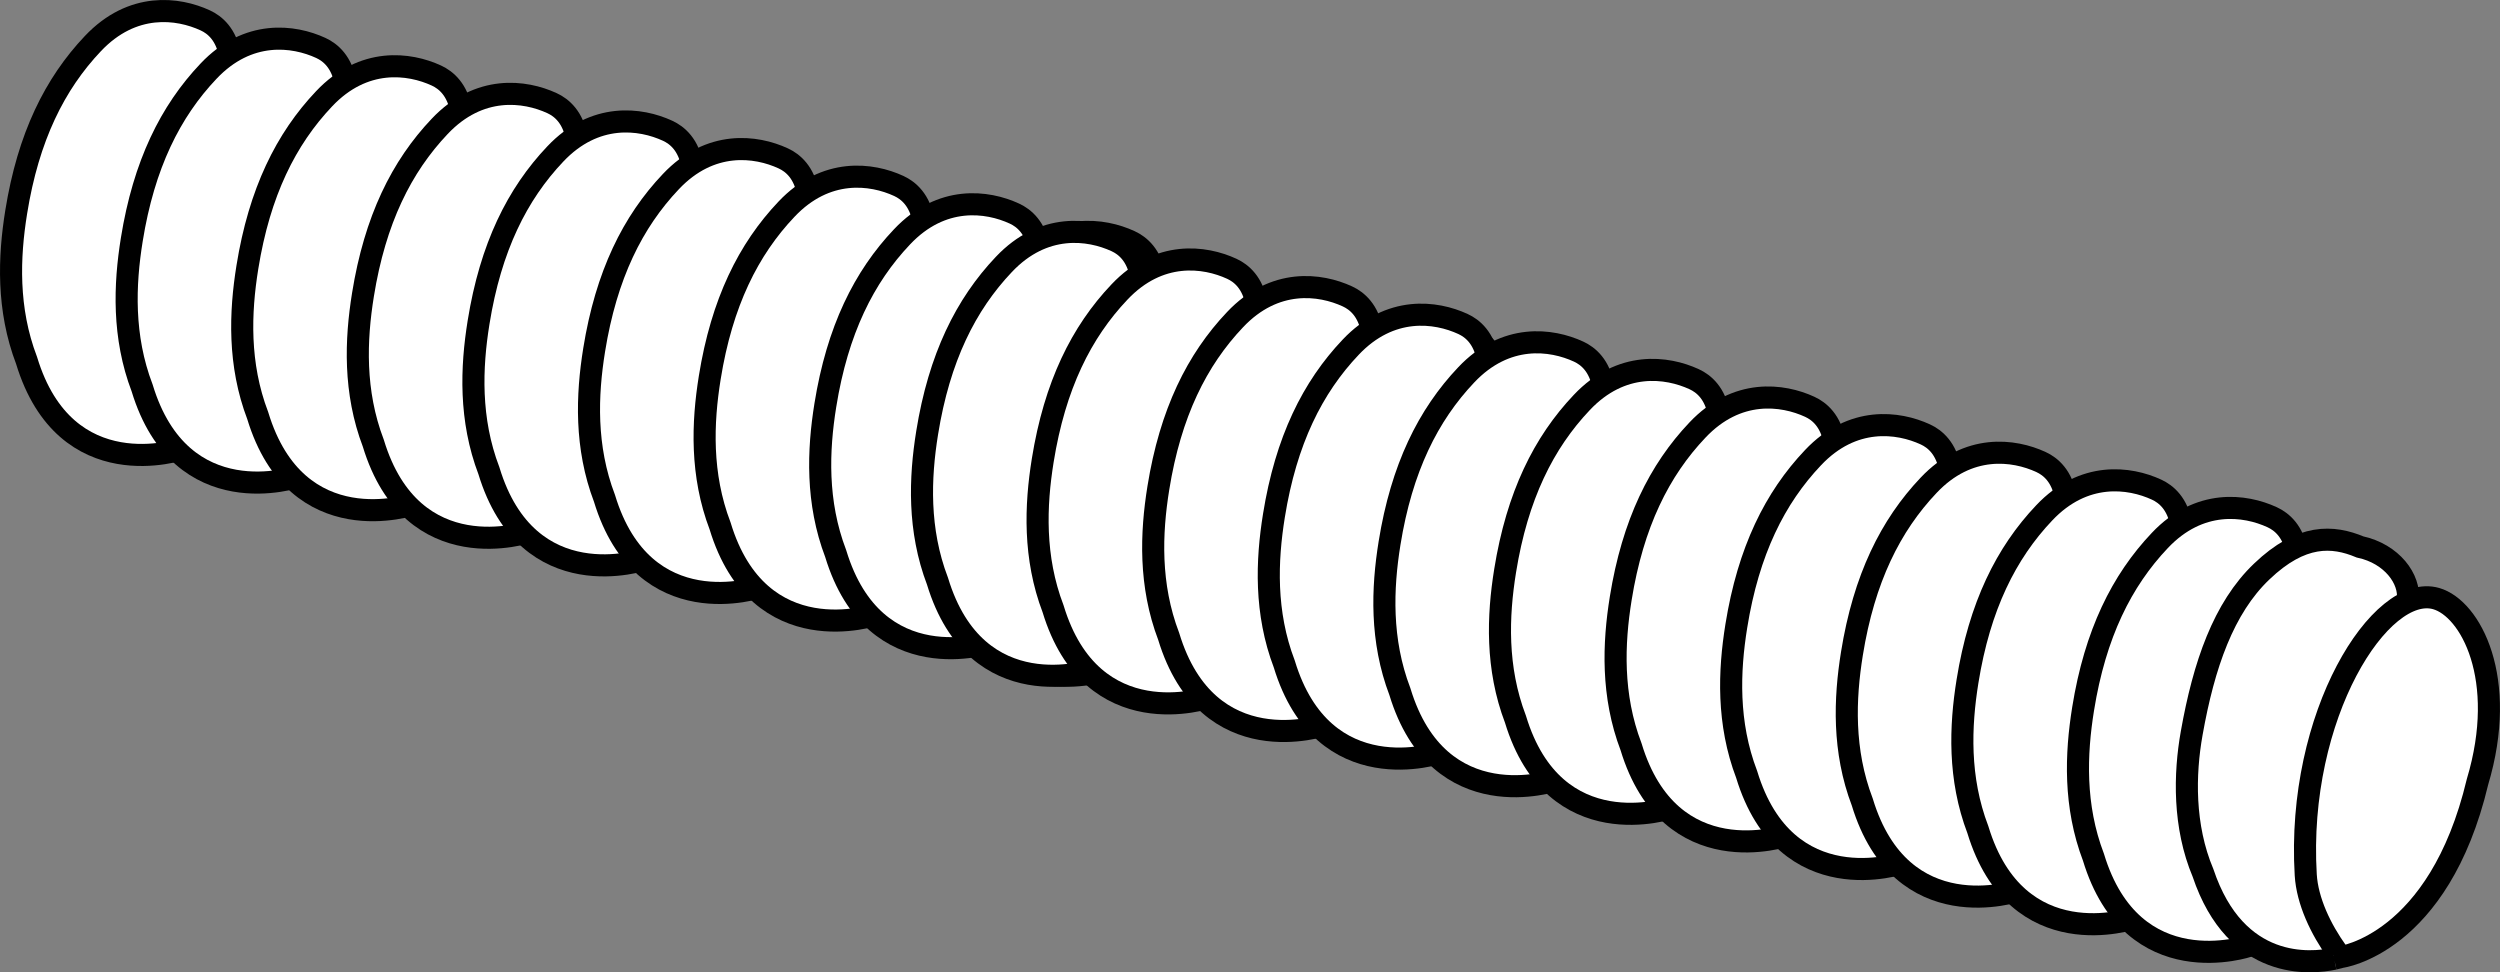 <?xml version="1.0" encoding="iso-8859-1"?>
<!-- Generator: Adobe Illustrator 28.1.0, SVG Export Plug-In . SVG Version: 6.00 Build 0)  -->
<svg version="1.1" id="image" xmlns="http://www.w3.org/2000/svg" xmlns:xlink="http://www.w3.org/1999/xlink" x="0px" y="0px"
	 width="90.563px" height="35.223px" viewBox="0 0 90.563 35.223" enable-background="new 0 0 90.563 35.223"
	 xml:space="preserve">
<rect x="0" y="0" width="90.563" height="35.223" fill="#808080" stroke="none"/>
<path fill="#FFFFFF" stroke="#000000" stroke-width="0.8" stroke-miterlimit="10" d="M8.334,2.016
	C8.197,1.247,7.788,0.9,7.435,0.738C6.454,0.285,4.801,0.06,3.365,1.579C1.987,3.033,1.025,4.956,0.587,7.68
	c-0.263,1.634-0.335,3.512,0.375,5.375C2.377,17.72,6.593,16.267,6.593,16.267"/>
<path fill="#FFFFFF" stroke="#000000" stroke-width="0.8" stroke-miterlimit="10" d="M12.521,3.016
	c-0.137-0.77-0.546-1.116-0.899-1.279C10.642,1.285,8.988,1.06,7.553,2.579C6.174,4.033,5.213,5.956,4.774,8.68
	c-0.263,1.634-0.335,3.512,0.375,5.375c1.416,4.665,5.631,3.213,5.631,3.213"/>
<path fill="#FFFFFF" stroke="#000000" stroke-width="0.8" stroke-miterlimit="10" d="M16.709,4.016
	C16.572,3.247,16.163,2.901,15.81,2.737c-0.981-0.453-2.635-0.677-4.07,0.842C10.362,5.033,9.4,6.956,8.961,9.68
	c-0.263,1.634-0.335,3.512,0.375,5.375c1.416,4.665,5.631,3.213,5.631,3.213"/>
<path fill="#FFFFFF" stroke="#000000" stroke-width="0.8" stroke-miterlimit="10" d="M20.896,5.016
	c-0.137-0.77-0.546-1.116-0.899-1.279c-0.981-0.453-2.635-0.677-4.07,0.842c-1.379,1.454-2.34,3.376-2.779,6.1
	c-0.263,1.634-0.335,3.512,0.375,5.375c1.416,4.665,5.631,3.213,5.631,3.213"/>
<path fill="#FFFFFF" stroke="#000000" stroke-width="0.8" stroke-miterlimit="10" d="M25.084,6.016
	c-0.137-0.77-0.546-1.116-0.899-1.279c-0.981-0.453-2.635-0.677-4.07,0.842c-1.379,1.454-2.34,3.376-2.779,6.1
	c-0.263,1.634-0.335,3.512,0.375,5.375c1.416,4.665,5.631,3.213,5.631,3.213"/>
<path fill="none" stroke="#000000" stroke-width="0.6" stroke-miterlimit="10" d="M17.284,19.361"/>
<path fill="none" stroke="#000000" stroke-width="0.6" stroke-miterlimit="10" d="M19.997,3.737"/>
<path fill="#FFFFFF" stroke="#000000" stroke-width="0.8" stroke-miterlimit="10" d="M29.271,7.016
	c-0.137-0.77-0.546-1.116-0.899-1.279c-0.981-0.453-2.635-0.677-4.07,0.842c-1.379,1.454-2.34,3.376-2.779,6.1
	c-0.263,1.634-0.335,3.512,0.375,5.375c1.416,4.665,5.631,3.213,5.631,3.213"/>
<path fill="#FFFFFF" stroke="#000000" stroke-width="0.8" stroke-miterlimit="10" d="M33.459,8.016
	C33.322,7.247,32.913,6.901,32.56,6.737c-0.981-0.453-2.635-0.677-4.07,0.842c-1.379,1.454-2.34,3.376-2.779,6.1
	c-0.263,1.634-0.335,3.512,0.375,5.375c1.416,4.665,5.631,3.213,5.631,3.213"/>
<path fill="#FFFFFF" stroke="#000000" stroke-width="0.8" stroke-miterlimit="10" d="M37.646,9.016
	c-0.137-0.77-0.546-1.116-0.899-1.279c-0.981-0.453-2.635-0.677-4.07,0.842c-1.379,1.454-2.34,3.376-2.779,6.1
	c-0.263,1.634-0.335,3.512,0.375,5.375c1.416,4.665,5.631,3.213,5.631,3.213"/>
<path fill="#FFFFFF" stroke="#000000" stroke-width="0.8" stroke-miterlimit="10" d="M41.834,10.016
	c-0.137-0.77-0.546-1.116-0.899-1.279c-0.981-0.453-2.635-0.677-4.07,0.842c-1.379,1.454-2.34,3.376-2.779,6.1
	c-0.263,1.634-0.335,3.512,0.375,5.375c1.416,4.665,5.631,3.213,5.631,3.213"/>
<path fill="#FFFFFF" stroke="#000000" stroke-width="0.8" stroke-miterlimit="10" d="M51.554,26.732
	c-0.827,0.177-3.551,0.461-4.749-3.109c-0.713-1.692-0.675-3.581-0.41-5.065c0.44-2.473,1.152-4.535,2.537-5.854
	c1.441-1.379,2.575-1.301,3.56-0.89c1.157,0.249,1.824,1.169,1.731,1.918"/>
<path fill="#FFFFFF" stroke="#000000" stroke-width="0.8" stroke-miterlimit="10" d="M51.674,26.503
	c-0.606-0.84-1.091-1.864-1.148-2.809c-0.346-5.803,2.718-10.586,4.724-10.01
	c1.245,0.357,2.619,2.9,1.497,6.642c-1.403,5.894-4.951,6.342-4.951,6.342s-0.088,0.029-0.242,0.062"/>
<path fill="none" stroke="#000000" stroke-width="0.8" stroke-miterlimit="10" d="M51.797,26.669
	c-0.041-0.054-0.082-0.11-0.123-0.166"/>
<path fill="#FFFFFF" stroke="#000000" stroke-width="0.8" stroke-miterlimit="10" d="M41.334,10.016
	c-0.137-0.77-0.546-1.116-0.899-1.279c-0.981-0.453-2.635-0.677-4.07,0.842c-1.379,1.454-2.34,3.376-2.779,6.1
	c-0.263,1.634-0.335,3.512,0.375,5.375c1.416,4.665,5.631,3.213,5.631,3.213"/>
<path fill="#FFFFFF" stroke="#000000" stroke-width="0.8" stroke-miterlimit="10" d="M45.521,11.016
	c-0.137-0.77-0.546-1.116-0.899-1.279c-0.981-0.453-2.635-0.677-4.07,0.842c-1.379,1.454-2.34,3.376-2.779,6.1
	c-0.263,1.634-0.335,3.512,0.375,5.375c1.416,4.665,5.631,3.213,5.631,3.213"/>
<path fill="#FFFFFF" stroke="#000000" stroke-width="0.8" stroke-miterlimit="10" d="M49.709,12.016
	c-0.137-0.77-0.546-1.116-0.899-1.279c-0.981-0.453-2.635-0.677-4.07,0.842c-1.379,1.454-2.34,3.376-2.779,6.1
	c-0.263,1.634-0.335,3.512,0.375,5.375c1.416,4.665,5.631,3.213,5.631,3.213"/>
<path fill="#FFFFFF" stroke="#000000" stroke-width="0.8" stroke-miterlimit="10" d="M53.896,13.016
	c-0.137-0.77-0.546-1.116-0.899-1.279c-0.981-0.453-2.635-0.677-4.07,0.842c-1.379,1.454-2.34,3.376-2.779,6.1
	c-0.263,1.634-0.335,3.512,0.375,5.375c1.416,4.665,5.631,3.213,5.631,3.213"/>
<path fill="#FFFFFF" stroke="#000000" stroke-width="0.8" stroke-miterlimit="10" d="M58.084,14.016
	c-0.137-0.77-0.546-1.116-0.899-1.279c-0.981-0.453-2.635-0.677-4.07,0.842c-1.379,1.454-2.34,3.376-2.779,6.1
	c-0.263,1.634-0.335,3.512,0.375,5.375c1.416,4.665,5.631,3.213,5.631,3.213"/>
<path fill="none" stroke="#000000" stroke-width="0.6" stroke-miterlimit="10" d="M50.284,27.361"/>
<path fill="none" stroke="#000000" stroke-width="0.6" stroke-miterlimit="10" d="M52.998,11.738"/>
<path fill="#FFFFFF" stroke="#000000" stroke-width="0.8" stroke-miterlimit="10" d="M62.271,15.016
	c-0.137-0.77-0.546-1.116-0.899-1.279c-0.981-0.453-2.635-0.677-4.07,0.842c-1.379,1.454-2.34,3.376-2.779,6.1
	c-0.263,1.634-0.335,3.512,0.375,5.375c1.416,4.665,5.631,3.213,5.631,3.213"/>
<path fill="#FFFFFF" stroke="#000000" stroke-width="0.8" stroke-miterlimit="10" d="M66.459,16.016
	c-0.137-0.77-0.546-1.116-0.899-1.279c-0.981-0.453-2.635-0.677-4.07,0.842c-1.379,1.454-2.34,3.376-2.779,6.1
	c-0.263,1.634-0.335,3.512,0.375,5.375c1.416,4.665,5.631,3.213,5.631,3.213"/>
<path fill="#FFFFFF" stroke="#000000" stroke-width="0.8" stroke-miterlimit="10" d="M70.646,17.016
	c-0.137-0.77-0.546-1.116-0.899-1.279c-0.981-0.453-2.635-0.677-4.07,0.842c-1.379,1.454-2.34,3.376-2.779,6.1
	c-0.263,1.634-0.335,3.512,0.375,5.375c1.416,4.665,5.631,3.213,5.631,3.213"/>
<path fill="#FFFFFF" stroke="#000000" stroke-width="0.8" stroke-miterlimit="10" d="M74.834,18.016
	c-0.137-0.77-0.546-1.116-0.899-1.279c-0.981-0.453-2.635-0.677-4.07,0.842c-1.379,1.454-2.34,3.376-2.779,6.1
	c-0.263,1.634-0.335,3.512,0.375,5.375c1.416,4.665,5.631,3.213,5.631,3.213"/>
<path fill="#FFFFFF" stroke="#000000" stroke-width="0.8" stroke-miterlimit="10" d="M79.021,19.016
	c-0.137-0.77-0.546-1.116-0.899-1.279c-0.981-0.453-2.635-0.677-4.07,0.842c-1.379,1.454-2.34,3.376-2.779,6.1
	c-0.263,1.634-0.335,3.512,0.375,5.375c1.416,4.665,5.631,3.213,5.631,3.213"/>
<path fill="#FFFFFF" stroke="#000000" stroke-width="0.8" stroke-miterlimit="10" d="M83.209,20.016
	c-0.137-0.77-0.546-1.116-0.899-1.279c-0.981-0.453-2.635-0.677-4.07,0.842c-1.379,1.454-2.34,3.376-2.779,6.1
	c-0.263,1.634-0.335,3.512,0.375,5.375c1.416,4.665,5.631,3.213,5.631,3.213"/>
<path fill="#FFFFFF" stroke="#000000" stroke-width="0.8" stroke-miterlimit="10" d="M84.554,34.731
	c-0.827,0.177-3.551,0.461-4.749-3.109c-0.713-1.692-0.675-3.581-0.41-5.065c0.44-2.473,1.152-4.535,2.537-5.854
	c1.441-1.379,2.575-1.301,3.56-0.89c1.157,0.249,1.824,1.169,1.731,1.918"/>
<path fill="#FFFFFF" stroke="#000000" stroke-width="0.8" stroke-miterlimit="10" d="M84.674,34.503
	c-0.606-0.84-1.091-1.864-1.148-2.809c-0.346-5.803,2.718-10.586,4.724-10.01
	c1.245,0.357,2.619,2.9,1.497,6.642c-1.403,5.894-4.951,6.342-4.951,6.342s-0.088,0.029-0.242,0.062"/>
<path fill="none" stroke="#000000" stroke-width="0.8" stroke-miterlimit="10" d="M84.796,34.669
	c-0.041-0.054-0.082-0.11-0.123-0.166"/>
</svg>
